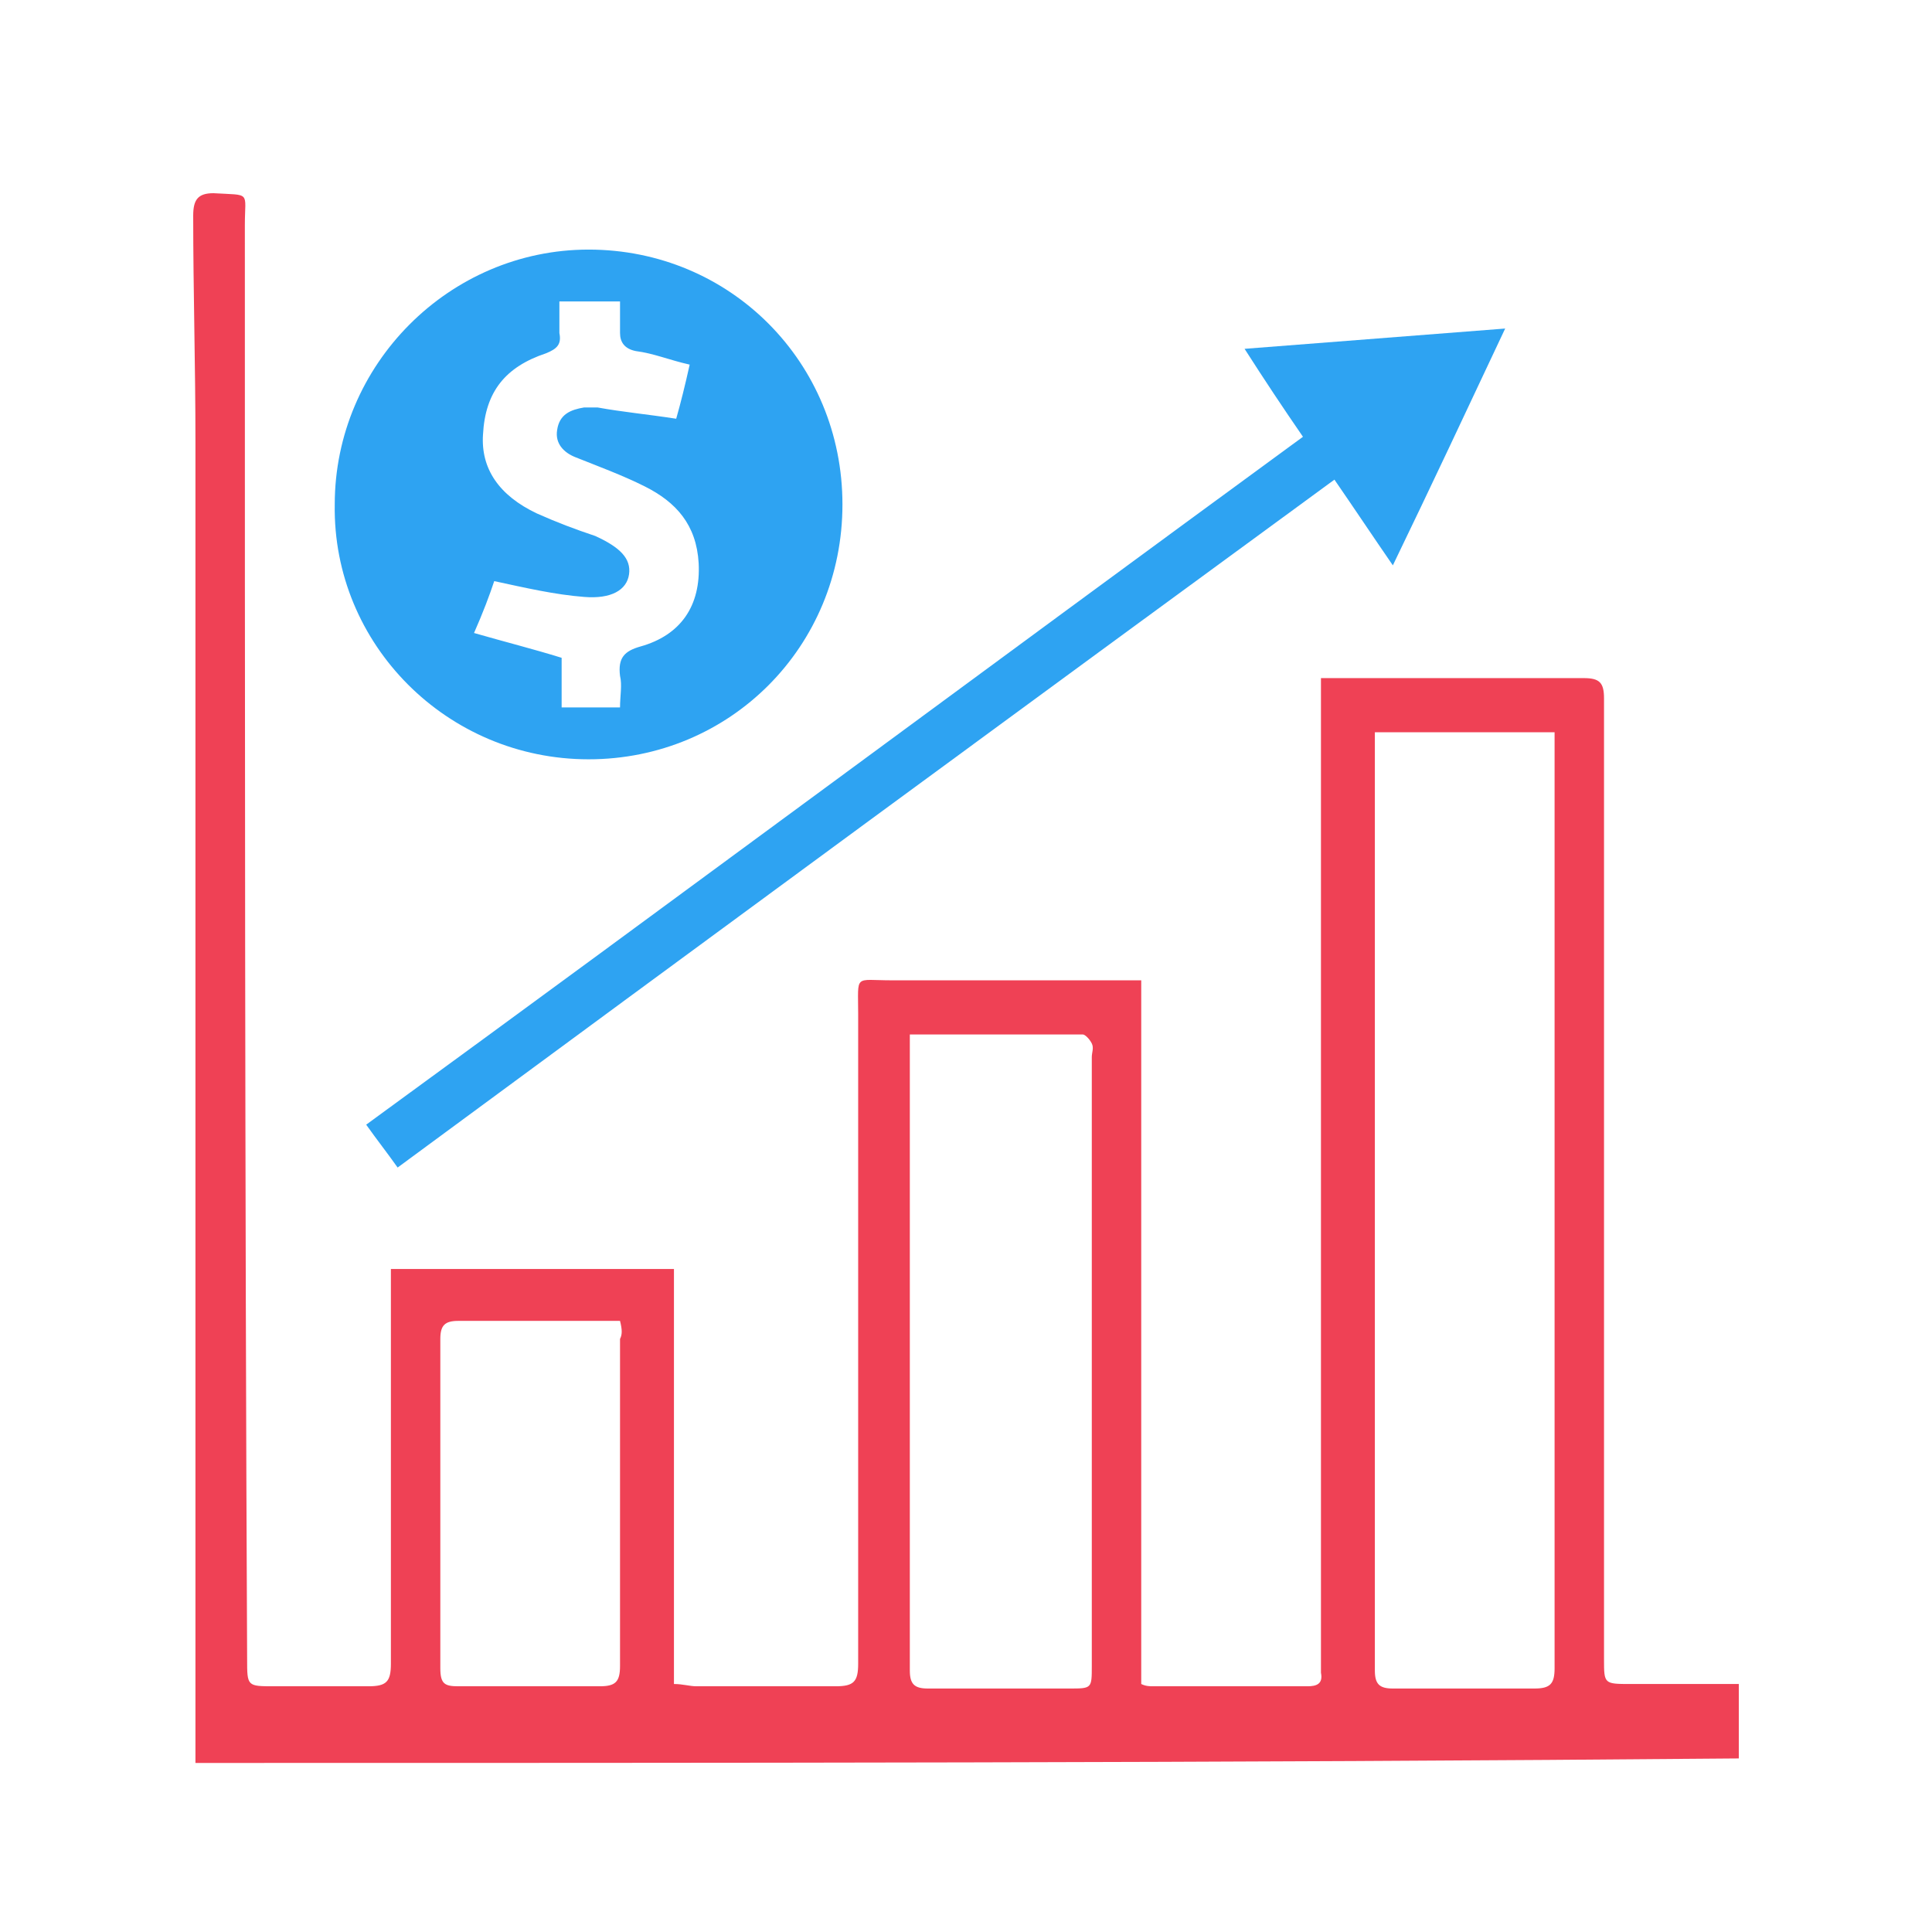 <svg width="80" height="80" viewBox="0 0 80 80" fill="none" xmlns="http://www.w3.org/2000/svg">
<g clip-path="url(#clip0_2_453)">
<path d="M8.093 73C8.093 72.346 8.093 72.066 8.093 71.692C8.093 53.855 8.093 36.017 8.093 18.273C8.093 15.098 8 12.016 8 8.934C8 8.28 8.186 8 8.837 8C10.419 8.093 10.139 7.907 10.139 9.307C10.139 29.106 10.139 48.905 10.233 68.704C10.233 69.825 10.233 69.825 11.349 69.825C12.651 69.825 13.954 69.825 15.256 69.825C16 69.825 16.186 69.638 16.186 68.891C16.186 63.754 16.186 58.618 16.186 53.481C16.186 53.201 16.186 52.828 16.186 52.547C20.093 52.547 24 52.547 27.907 52.547C27.907 58.244 27.907 63.941 27.907 69.731C28.279 69.731 28.558 69.825 28.837 69.825C30.791 69.825 32.651 69.825 34.605 69.825C35.349 69.825 35.535 69.638 35.535 68.891C35.535 59.925 35.535 50.96 35.535 41.994C35.535 40.313 35.349 40.593 36.93 40.593C40.093 40.593 43.163 40.593 46.326 40.593C46.605 40.593 46.884 40.593 47.256 40.593C47.256 50.306 47.256 60.019 47.256 69.731C47.442 69.825 47.628 69.825 47.721 69.825C49.861 69.825 52 69.825 54.139 69.825C54.512 69.825 54.791 69.731 54.698 69.264C54.698 69.078 54.698 68.797 54.698 68.611C54.698 55.443 54.698 42.274 54.698 29.106C54.698 28.733 54.698 28.453 54.698 28.079C54.977 28.079 55.256 28.079 55.535 28.079C58.884 28.079 62.233 28.079 65.581 28.079C66.233 28.079 66.419 28.266 66.419 28.919C66.419 42.181 66.419 55.443 66.419 68.704C66.419 69.731 66.419 69.731 67.535 69.731C69.023 69.731 70.419 69.731 72 69.731C72 70.759 72 71.786 72 72.813C50.791 73 29.488 73 8.093 73ZM56.93 30.32C56.93 30.601 56.93 30.787 56.93 30.974C56.93 43.675 56.93 56.47 56.93 69.171C56.93 69.731 57.116 69.918 57.674 69.918C59.628 69.918 61.581 69.918 63.535 69.918C64.186 69.918 64.372 69.731 64.372 69.078C64.372 56.376 64.372 43.769 64.372 31.067C64.372 30.787 64.372 30.601 64.372 30.32C61.861 30.32 59.442 30.32 56.93 30.32ZM37.674 42.835C37.674 43.115 37.674 43.302 37.674 43.489C37.674 52.081 37.674 60.672 37.674 69.171C37.674 69.731 37.861 69.918 38.419 69.918C40.372 69.918 42.326 69.918 44.279 69.918C45.209 69.918 45.209 69.918 45.209 68.984C45.209 60.579 45.209 52.174 45.209 43.769C45.209 43.582 45.302 43.395 45.209 43.208C45.116 43.022 44.93 42.835 44.837 42.835C42.326 42.835 40 42.835 37.674 42.835ZM25.674 54.695C23.349 54.695 21.209 54.695 18.977 54.695C18.419 54.695 18.233 54.882 18.233 55.443C18.233 60.019 18.233 64.595 18.233 69.078C18.233 69.731 18.419 69.825 18.977 69.825C20.93 69.825 22.884 69.825 24.837 69.825C25.488 69.825 25.674 69.638 25.674 68.984C25.674 64.501 25.674 59.925 25.674 55.443C25.767 55.256 25.767 55.069 25.674 54.695Z" fill="#ef4155"/>
<path d="M24.372 31.441C18.512 31.441 13.768 26.678 13.861 20.888C13.861 15.098 18.605 10.335 24.372 10.335C30.233 10.335 34.884 15.004 34.884 20.888C34.884 26.772 30.233 31.441 24.372 31.441ZM23.256 27.238C23.256 27.892 23.256 28.546 23.256 29.293C24.093 29.293 24.837 29.293 25.674 29.293C25.674 28.826 25.767 28.359 25.674 27.986C25.581 27.238 25.86 26.958 26.512 26.772C28.186 26.305 29.023 25.09 28.93 23.316C28.837 21.729 28 20.794 26.698 20.141C25.767 19.674 24.744 19.3 23.814 18.927C23.349 18.74 22.977 18.366 23.07 17.806C23.163 17.152 23.628 16.965 24.186 16.872C24.372 16.872 24.558 16.872 24.744 16.872C25.767 17.059 26.791 17.152 28 17.339C28.186 16.685 28.372 15.938 28.558 15.098C27.721 14.911 27.07 14.631 26.326 14.537C25.86 14.444 25.674 14.164 25.674 13.79C25.674 13.417 25.674 12.95 25.674 12.483C24.837 12.483 24 12.483 23.163 12.483C23.163 12.95 23.163 13.417 23.163 13.79C23.256 14.257 23.07 14.444 22.605 14.631C20.93 15.191 20.093 16.218 20 17.993C19.907 19.394 20.651 20.514 22.233 21.262C23.07 21.635 23.814 21.915 24.651 22.195C25.674 22.662 26.14 23.129 26.047 23.783C25.953 24.437 25.302 24.81 24.186 24.717C22.977 24.624 21.767 24.343 20.465 24.063C20.279 24.624 20 25.371 19.628 26.211C20.93 26.585 22.047 26.865 23.256 27.238Z" fill="#2ea3f2"/>
<path d="M16.465 48.345C16 47.691 15.628 47.224 15.163 46.57C28.093 37.138 40.93 27.612 53.953 18.086C53.116 16.872 52.372 15.751 51.535 14.444C55.163 14.164 58.698 13.884 62.326 13.604C60.744 16.965 59.256 20.141 57.675 23.41C56.837 22.195 56.093 21.075 55.256 19.861C42.233 29.387 29.395 38.819 16.465 48.345Z" fill="#2ea3f2"/>
</g>
<defs>
<clipPath id="clip0_2_453">
<rect width="64" height="65" fill="white" transform="translate(8 8)"/>
</clipPath>
</defs>
</svg>
